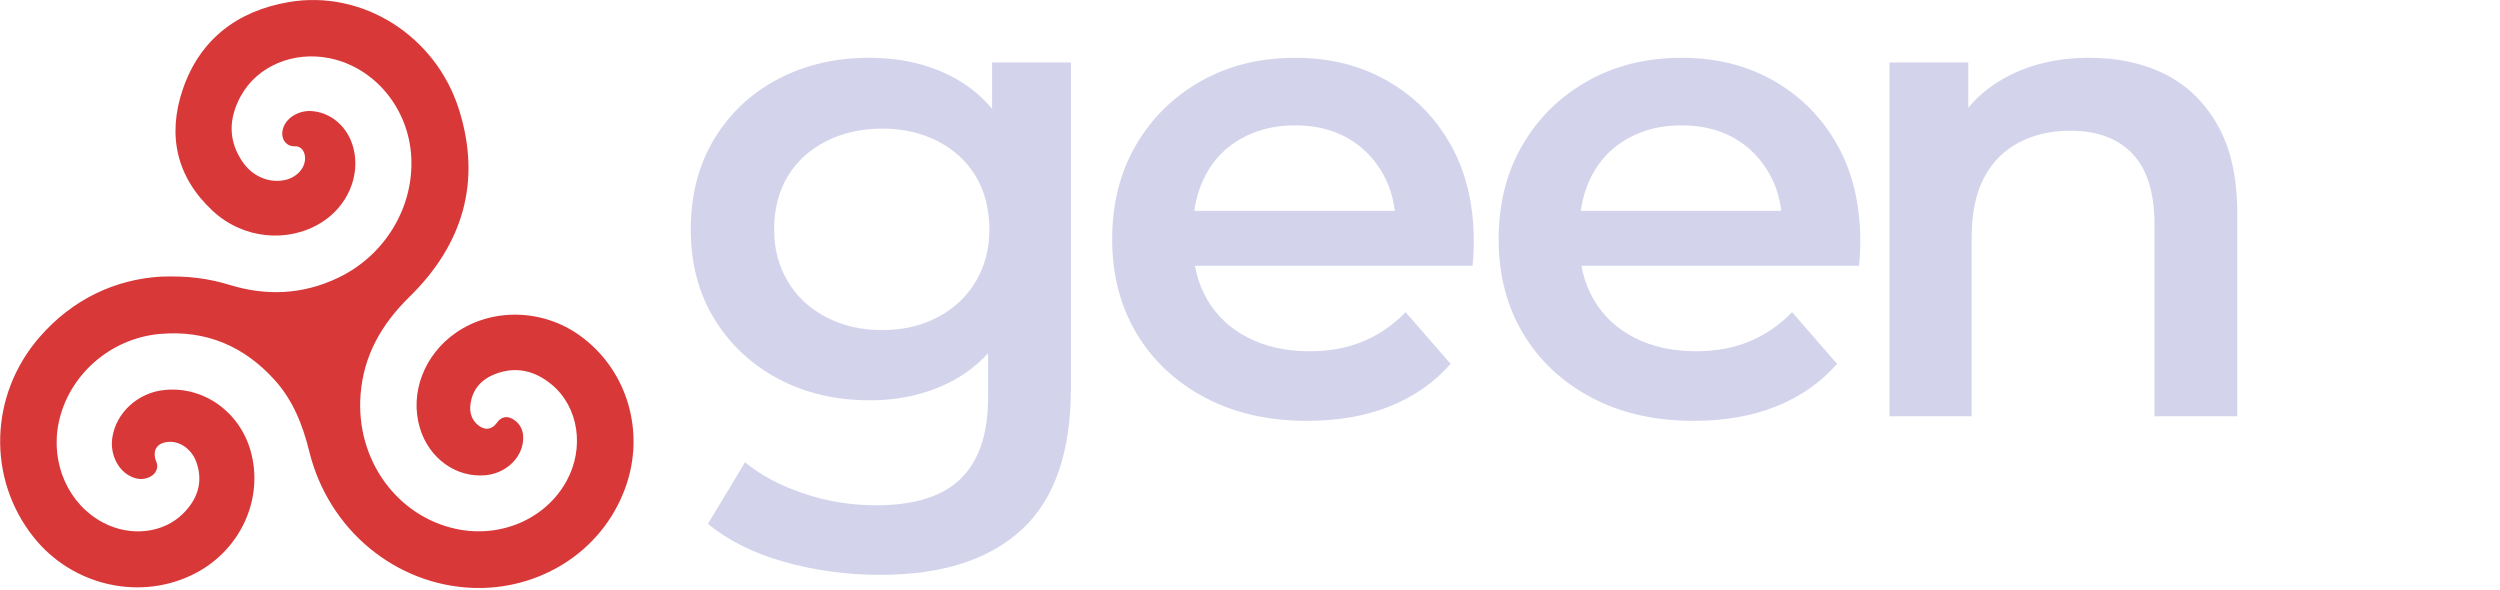 <svg width="1000" height="236" viewBox="0 0 1000 236" fill="none" xmlns="http://www.w3.org/2000/svg">
<g clip-path="url(#clip0_371_2)">
<path d="M64.279 110.652C75.19 110.248 83.55 111.418 91.739 113.929C106.649 118.524 121.219 117.843 135.364 111.056C153.997 102.121 165.568 82.931 164.504 62.826C163.483 43.444 149.998 27.062 131.961 23.318C117.497 20.318 102.948 26.339 96.312 38.423C91.356 47.465 91.164 56.592 97.375 65.23C101.502 70.974 108.436 73.484 114.54 71.868C119.156 70.655 122.325 66.783 122.006 62.783C121.794 60.251 120.326 58.422 117.922 58.507C114.094 58.634 111.967 55.06 113.307 51.103C114.689 46.976 119.603 44.103 124.58 44.423C132.556 44.955 139.235 50.848 141.383 59.273C144.212 70.357 138.98 82.526 128.557 89.015C115.221 97.334 97.248 95.653 85.081 84.356C70.596 70.91 66.874 54.167 73.085 35.827C79.87 15.829 94.823 4.383 115.519 0.83C144.914 -4.212 174.289 14.233 183.605 43.848C192.709 72.719 185.136 97.845 163.76 118.758C152.678 129.608 145.467 142.118 144.234 157.692C142.149 184.009 158.974 206.603 182.52 211.582C200.26 215.347 218.212 207.625 226.571 192.498C233.888 179.265 231.527 162.904 220.743 153.883C214.085 148.309 206.47 146.395 198.132 149.586C192.624 151.692 188.944 155.692 188.178 161.776C187.753 165.117 188.689 168.138 191.517 170.265C194.197 172.286 196.878 171.797 198.792 169.053C200.387 166.734 202.812 166.18 205.279 167.712C208.534 169.733 209.597 172.882 209.214 176.499C208.491 183.584 202.004 189.392 194.219 190.094C182.435 191.157 171.63 183.392 167.971 171.244C163.76 157.287 169.63 141.842 182.499 132.991C196.92 123.098 216.999 123.545 231.803 134.119C250.904 147.777 258.349 172.754 250.074 195.285C240.482 221.411 214.979 236.155 189.05 235.155C158.272 233.963 131.45 212.007 123.708 180.605C121.092 169.967 117.199 160.074 109.776 151.905C97.545 138.416 82.359 131.97 64.066 133.566C44.157 135.289 27.417 150.011 23.461 169.138C20.1 185.413 27.417 201.795 41.328 209.092C52.197 214.794 65.321 213.369 73.297 205.369C78.913 199.753 81.295 193.051 78.679 185.2C76.956 180.009 72.425 176.627 67.873 176.733C62.832 176.861 60.642 180.158 62.556 184.775C63.449 186.902 62.556 189.264 60.344 190.541C57.493 192.157 54.622 191.817 51.836 190.328C46.901 187.69 44.029 181.392 44.901 175.222C46.327 165.138 55.111 157.053 65.81 155.99C81.401 154.437 95.801 164.627 100.247 180.371C105.564 199.157 96.525 219.475 78.636 229.049C56.877 240.686 29.119 234.644 13.4 214.816C-5.19 191.37 -4.275 158.117 15.676 135.012C29.098 119.481 46.327 111.737 64.321 110.652H64.279Z" fill="#D93839"/>
<path d="M347.833 160.117C334.22 160.117 322.032 157.245 311.269 151.501C300.485 145.756 291.977 137.757 285.702 127.523C279.427 117.29 276.301 105.355 276.301 91.739C276.301 78.123 279.427 65.91 285.702 55.571C291.977 45.231 300.485 37.253 311.269 31.594C322.032 25.934 334.22 23.105 347.833 23.105C359.85 23.105 370.656 25.53 380.291 30.402C389.905 35.253 397.562 42.721 403.199 52.805C408.857 62.868 411.686 75.867 411.686 91.76C411.686 107.652 408.857 120.12 403.199 130.183C397.541 140.246 389.905 147.756 380.291 152.713C370.656 157.67 359.85 160.138 347.833 160.138V160.117ZM352.065 229.942C338.814 229.942 326.052 228.219 313.779 224.772C301.506 221.326 291.296 216.241 283.171 209.539L298.018 184.903C304.207 190.03 311.971 194.179 321.33 197.349C330.689 200.54 340.409 202.114 350.47 202.114C365.827 202.114 377.143 198.54 384.375 191.392C391.607 184.243 395.244 173.414 395.244 158.926V123.566L397.903 91.76L396.839 59.698V24.977H428.362V155.224C428.362 180.839 421.832 199.689 408.751 211.794C395.669 223.9 376.781 229.942 352.044 229.942H352.065ZM352.852 132.034C361.148 132.034 368.571 130.31 375.101 126.864C381.631 123.417 386.715 118.652 390.331 112.546C393.946 106.461 395.754 99.525 395.754 91.739C395.754 83.952 393.946 76.548 390.331 70.527C386.715 64.528 381.631 59.847 375.101 56.486C368.571 53.124 361.148 51.443 352.852 51.443C344.557 51.443 337.091 53.124 330.455 56.486C323.84 59.847 318.714 64.528 315.098 70.527C311.482 76.527 309.674 83.612 309.674 91.739C309.674 99.866 311.482 106.44 315.098 112.546C318.714 118.63 323.84 123.417 330.455 126.864C337.07 130.31 344.536 132.034 352.852 132.034Z" fill="#D3D4EC"/>
<path d="M523.036 168.351C507.317 168.351 493.576 165.223 481.835 158.947C470.094 152.671 460.99 144.097 454.545 133.246C448.101 122.375 444.867 109.886 444.867 95.738C444.867 81.59 447.994 69.102 454.269 58.23C460.544 47.359 469.201 38.806 480.24 32.53C491.279 26.254 503.871 23.126 517.995 23.126C532.118 23.126 544.051 26.169 554.813 32.275C565.576 38.359 574.063 46.891 580.253 57.847C586.421 68.804 589.527 81.782 589.527 96.802C589.527 98.036 589.484 99.589 589.399 101.44C589.314 103.291 589.165 104.929 588.995 106.333H471.094V84.335H571.511L558.259 91.228C558.429 83.271 556.813 76.165 553.367 69.889C549.921 63.613 545.199 58.762 539.201 55.316C533.203 51.869 526.12 50.146 518.016 50.146C509.912 50.146 502.957 51.869 496.682 55.316C490.407 58.762 485.6 63.655 482.239 70.017C478.879 76.378 477.198 83.718 477.198 92.015V97.313C477.198 105.801 479.091 113.312 482.899 119.843C486.706 126.375 492.13 131.459 499.192 135.076C506.253 138.693 514.464 140.501 523.823 140.501C531.778 140.501 538.925 139.182 545.284 136.523C551.644 133.863 557.302 129.991 562.237 124.864L580.253 145.544C573.723 152.969 565.64 158.628 556.005 162.5C546.369 166.393 535.372 168.329 523.014 168.329L523.036 168.351Z" fill="#D3D4EC"/>
<path d="M677.628 168.351C661.909 168.351 648.169 165.223 636.427 158.947C624.686 152.671 615.583 144.097 609.138 133.246C602.693 122.375 599.46 109.886 599.46 95.738C599.46 81.59 602.586 69.102 608.861 58.23C615.136 47.359 623.793 38.806 634.832 32.53C645.871 26.254 658.463 23.126 672.587 23.126C686.71 23.126 698.643 26.169 709.406 32.275C720.168 38.359 728.655 46.891 734.845 57.847C741.035 68.804 744.119 81.782 744.119 96.802C744.119 98.036 744.076 99.589 743.991 101.44C743.906 103.291 743.757 104.929 743.587 106.333H625.686V84.335H726.103L712.852 91.228C713.022 83.271 711.384 76.165 707.959 69.889C704.514 63.613 699.792 58.762 693.793 55.316C687.795 51.869 680.712 50.146 672.608 50.146C664.504 50.146 657.549 51.869 651.274 55.316C644.999 58.762 640.192 63.655 636.832 70.017C633.471 76.378 631.791 83.718 631.791 92.015V97.313C631.791 105.801 633.684 113.312 637.491 119.843C641.277 126.375 646.722 131.459 653.784 135.076C660.846 138.693 669.056 140.501 678.415 140.501C686.37 140.501 693.517 139.182 699.877 136.523C706.236 133.863 711.894 129.991 716.829 124.864L734.845 145.544C728.315 152.969 720.232 158.628 710.597 162.5C700.961 166.393 689.965 168.329 677.607 168.329L677.628 168.351Z" fill="#D3D4EC"/>
<path d="M835.836 23.126C847.322 23.126 857.425 25.339 866.168 29.743C874.91 34.168 881.886 40.955 887.097 50.146C892.309 59.337 894.904 71.08 894.904 85.399V166.5H861.786V89.654C861.786 77.101 858.872 67.74 853.044 61.57C847.216 55.379 838.92 52.294 828.136 52.294C820.351 52.294 813.481 53.89 807.462 57.06C801.463 60.23 796.826 64.974 793.551 71.229C790.275 77.505 788.659 85.399 788.659 94.951V166.5H755.796V24.977H787.319V63.4L781.746 51.465C786.51 42.444 793.615 35.487 803.08 30.53C812.524 25.594 823.436 23.105 835.794 23.105L835.836 23.126Z" fill="#D3D4EC"/>
</g>
<defs>
<clipPath id="clip0_371_2">
<rect width="1000" height="235.176" fill="white"/>
</clipPath>
</defs>
</svg>
